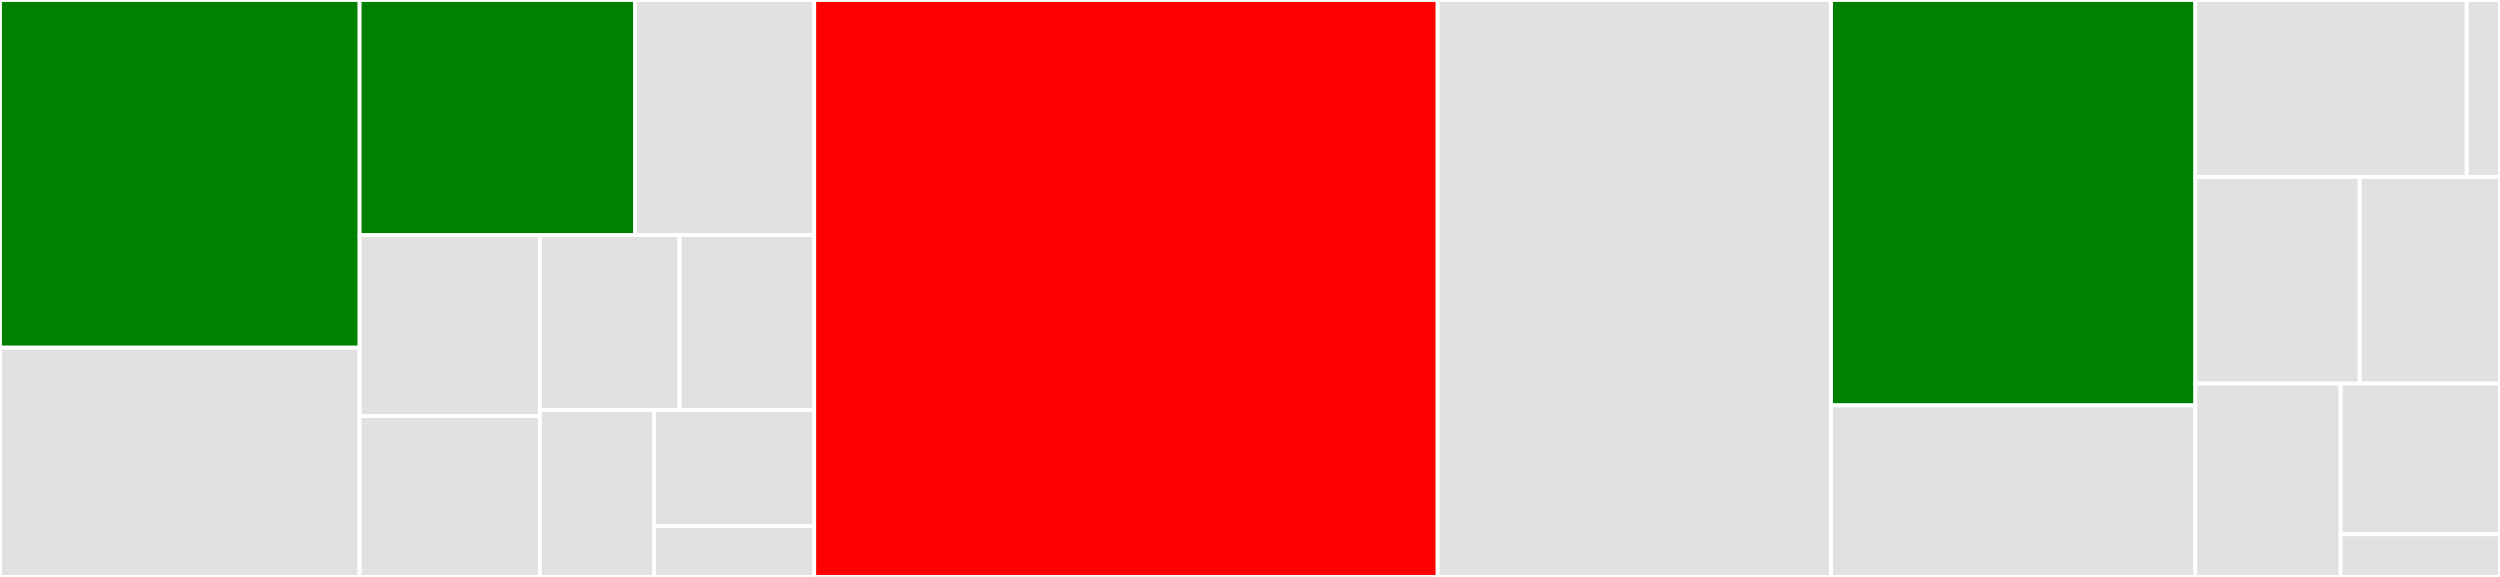 <svg baseProfile="full" width="650" height="150" viewBox="0 0 650 150" version="1.1"
xmlns="http://www.w3.org/2000/svg" xmlns:ev="http://www.w3.org/2001/xml-events"
xmlns:xlink="http://www.w3.org/1999/xlink">

<rect x="0" y="0" width="650" height="150" fill="#333333" stroke="none"/>

<style>rect.s{mask:url(#mask);}</style>
<defs>
  <pattern id="white" width="4" height="4" patternUnits="userSpaceOnUse" patternTransform="rotate(45)">
    <rect width="2" height="2" transform="translate(0,0)" fill="white"></rect>
  </pattern>
  <mask id="mask">
    <rect x="0" y="0" width="100%" height="100%" fill="url(#white)"></rect>
  </mask>
</defs>

<rect x="0" y="0" width="93.499" height="90.393" fill="green" stroke="white" stroke-width="1" class=" tooltipped" data-content="tests/test_GAM_methods.py"><title>tests/test_GAM_methods.py</title></rect>
<rect x="0" y="90.393" width="93.499" height="59.607" fill="#e1e1e1" stroke="white" stroke-width="1" class=" tooltipped" data-content="tests/test_terms.py"><title>tests/test_terms.py</title></rect>
<rect x="93.499" y="0" width="71.621" height="61.14" fill="green" stroke="white" stroke-width="1" class=" tooltipped" data-content="tests/test_utils.py"><title>tests/test_utils.py</title></rect>
<rect x="165.12" y="0" width="46.579" height="61.14" fill="#e1e1e1" stroke="white" stroke-width="1" class=" tooltipped" data-content="tests/test_gridsearch.py"><title>tests/test_gridsearch.py</title></rect>
<rect x="93.499" y="61.14" width="46.867" height="47.044" fill="#e1e1e1" stroke="white" stroke-width="1" class=" tooltipped" data-content="tests/test_partial_dependence.py"><title>tests/test_partial_dependence.py</title></rect>
<rect x="93.499" y="108.183" width="46.867" height="41.817" fill="#e1e1e1" stroke="white" stroke-width="1" class=" tooltipped" data-content="tests/test_penalties.py"><title>tests/test_penalties.py</title></rect>
<rect x="140.365" y="61.14" width="36.34" height="45.503" fill="#e1e1e1" stroke="white" stroke-width="1" class=" tooltipped" data-content="tests/test_GAM_params.py"><title>tests/test_GAM_params.py</title></rect>
<rect x="176.705" y="61.14" width="34.994" height="45.503" fill="#e1e1e1" stroke="white" stroke-width="1" class=" tooltipped" data-content="tests/test_GAMs.py"><title>tests/test_GAMs.py</title></rect>
<rect x="140.365" y="106.643" width="29.664" height="43.357" fill="#e1e1e1" stroke="white" stroke-width="1" class=" tooltipped" data-content="tests/test_datasets.py"><title>tests/test_datasets.py</title></rect>
<rect x="170.029" y="106.643" width="41.67" height="30.129" fill="#e1e1e1" stroke="white" stroke-width="1" class=" tooltipped" data-content="tests/conftest.py"><title>tests/conftest.py</title></rect>
<rect x="170.029" y="136.772" width="41.67" height="13.228" fill="#e1e1e1" stroke="white" stroke-width="1" class=" tooltipped" data-content="tests/test_core.py"><title>tests/test_core.py</title></rect>
<rect x="211.699" y="0" width="162.092" height="150.0" fill="red" stroke="white" stroke-width="1" class=" tooltipped" data-content="pygam.py"><title>pygam.py</title></rect>
<rect x="373.791" y="0" width="102.277" height="150.0" fill="#e1e1e1" stroke="white" stroke-width="1" class=" tooltipped" data-content="terms.py"><title>terms.py</title></rect>
<rect x="476.068" y="0" width="94.724" height="105.388" fill="green" stroke="white" stroke-width="1" class=" tooltipped" data-content="utils.py"><title>utils.py</title></rect>
<rect x="476.068" y="105.388" width="94.724" height="44.612" fill="#e1e1e1" stroke="white" stroke-width="1" class=" tooltipped" data-content="distributions.py"><title>distributions.py</title></rect>
<rect x="570.791" y="0" width="70.556" height="46.005" fill="#e1e1e1" stroke="white" stroke-width="1" class=" tooltipped" data-content="datasets/load_datasets.py"><title>datasets/load_datasets.py</title></rect>
<rect x="641.347" y="0" width="8.653" height="46.005" fill="#e1e1e1" stroke="white" stroke-width="1" class=" tooltipped" data-content="datasets/__init__.py"><title>datasets/__init__.py</title></rect>
<rect x="570.791" y="46.005" width="42.738" height="53.737" fill="#e1e1e1" stroke="white" stroke-width="1" class=" tooltipped" data-content="penalties.py"><title>penalties.py</title></rect>
<rect x="613.53" y="46.005" width="36.47" height="53.737" fill="#e1e1e1" stroke="white" stroke-width="1" class=" tooltipped" data-content="core.py"><title>core.py</title></rect>
<rect x="570.791" y="99.742" width="37.776" height="50.258" fill="#e1e1e1" stroke="white" stroke-width="1" class=" tooltipped" data-content="callbacks.py"><title>callbacks.py</title></rect>
<rect x="608.568" y="99.742" width="41.432" height="39.171" fill="#e1e1e1" stroke="white" stroke-width="1" class=" tooltipped" data-content="links.py"><title>links.py</title></rect>
<rect x="608.568" y="138.914" width="41.432" height="11.086" fill="#e1e1e1" stroke="white" stroke-width="1" class=" tooltipped" data-content="__init__.py"><title>__init__.py</title></rect>
</svg>